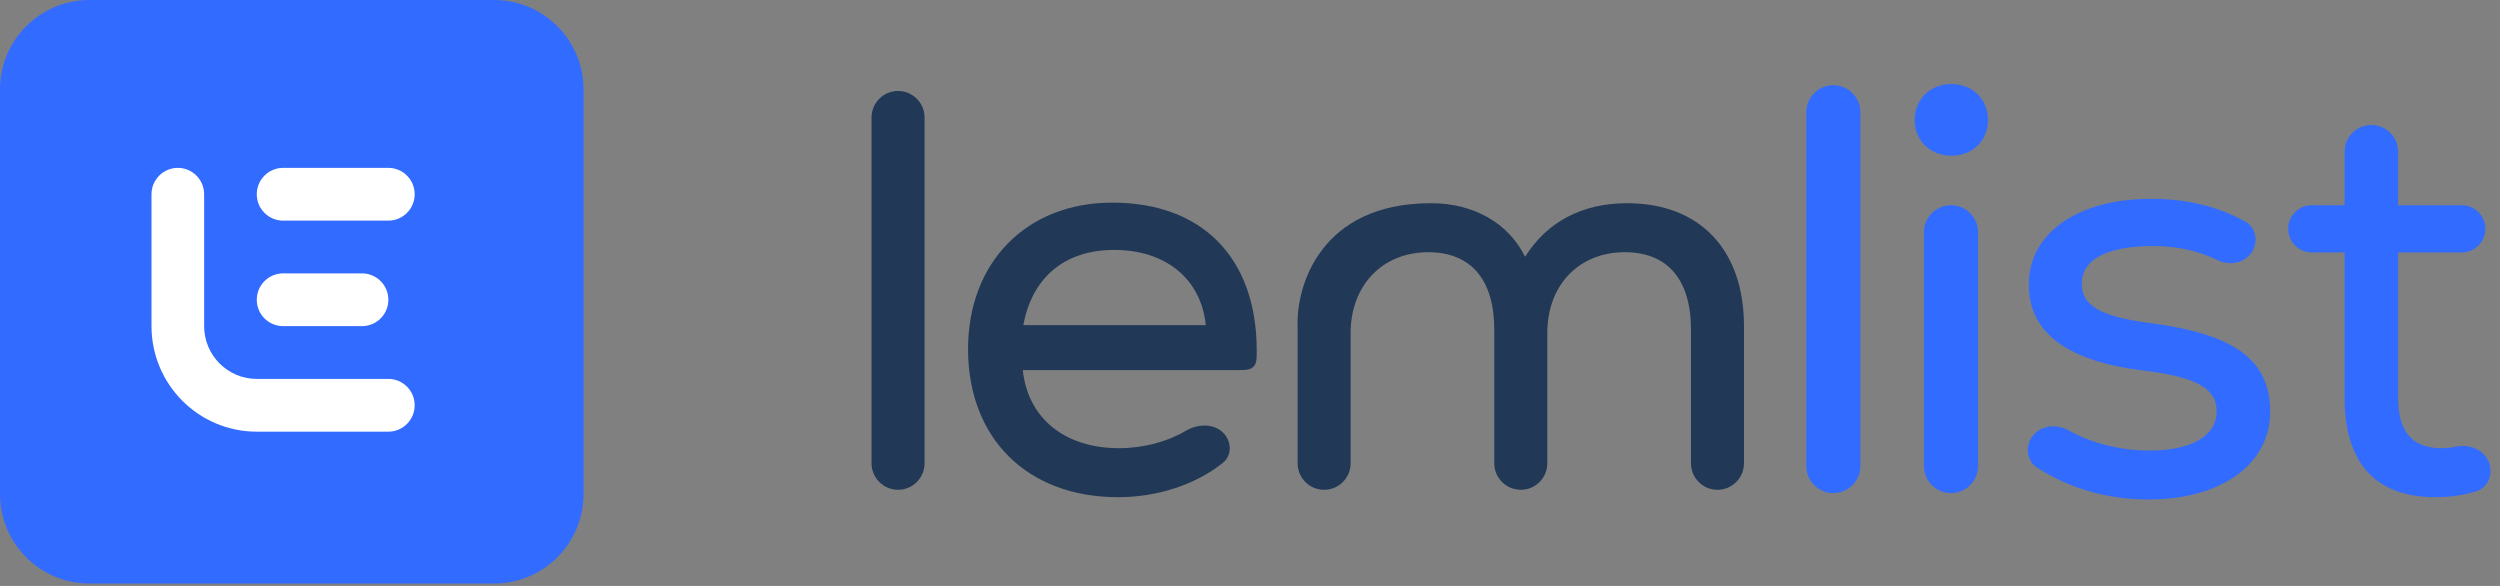 <svg width="128" height="30" viewBox="0 0 128 30" fill="none" xmlns="http://www.w3.org/2000/svg">
<rect x="0" y="0" width="128" height="30" fill="#808080" stroke="none"/>
<g clip-path="url(#clip0_211_714)">
<rect x="4" y="8" width="20" height="15" fill="white"/>
<path fill-rule="evenodd" clip-rule="evenodd" d="M4.584 0C2.052 0 0 2.052 0 4.584V25.293C0 27.825 2.052 29.877 4.584 29.877H25.293C27.825 29.877 29.877 27.825 29.877 25.293V4.584C29.877 2.052 27.825 0 25.293 0H4.584ZM19.884 8.595C20.628 8.595 21.231 9.2 21.231 9.945C21.231 10.691 20.628 11.296 19.884 11.296H14.494C13.75 11.296 13.147 10.691 13.147 9.945C13.147 9.2 13.75 8.595 14.494 8.595H19.884ZM10.452 9.946C10.452 9.2 9.849 8.595 9.105 8.595C8.361 8.595 7.757 9.2 7.757 9.946V16.699C7.757 19.682 10.17 22.101 13.147 22.101H19.884C20.628 22.101 21.231 21.496 21.231 20.75C21.231 20.005 20.628 19.4 19.884 19.4H13.147C11.659 19.4 10.452 18.191 10.452 16.699V9.946ZM19.884 15.348C19.884 14.602 19.28 13.997 18.536 13.997H14.494C13.75 13.997 13.147 14.602 13.147 15.348C13.147 16.094 13.75 16.698 14.494 16.698H18.536C19.28 16.698 19.884 16.094 19.884 15.348Z" fill="#316BFF"/>
<path d="M44.623 23.72C44.623 24.469 45.231 25.077 45.98 25.077C46.73 25.077 47.337 24.469 47.337 23.72V6.014C47.337 5.265 46.73 4.658 45.98 4.658C45.231 4.658 44.623 5.265 44.623 6.014V23.72Z" fill="#213856"/>
<path d="M56.949 10.375C52.542 10.375 49.565 13.438 49.565 17.872C49.565 22.451 52.6 25.456 57.241 25.456C59.278 25.456 61.216 24.807 62.604 23.704C63.103 23.306 63.064 22.572 62.602 22.133C62.102 21.658 61.294 21.711 60.701 22.064C59.776 22.616 58.531 22.947 57.3 22.947C54.526 22.947 52.629 21.43 52.367 18.951H63.21C63.739 18.951 64.003 18.951 64.176 18.776C64.35 18.602 64.347 18.353 64.344 17.857C64.306 13.197 61.56 10.375 56.949 10.375ZM57.037 12.796C59.722 12.796 61.502 14.313 61.736 16.646H52.396C52.834 14.225 54.498 12.796 57.037 12.796Z" fill="#213856"/>
<path d="M83.308 10.404C81.032 10.404 79.222 11.338 78.084 13.146C77.237 11.425 75.457 10.404 73.268 10.404C67.629 10.404 66.365 14.605 66.438 16.705V23.719C66.438 24.469 67.045 25.077 67.795 25.077C68.544 25.077 69.152 24.469 69.152 23.719V17.055C69.152 14.605 70.787 12.913 73.122 12.913C75.311 12.913 76.507 14.313 76.507 16.88V23.719C76.507 24.469 77.115 25.077 77.865 25.077C78.614 25.077 79.222 24.469 79.222 23.719V17.055C79.222 14.605 80.827 12.913 83.192 12.913C85.381 12.913 86.578 14.313 86.578 16.88V23.719C86.578 24.469 87.185 25.077 87.935 25.077C88.684 25.077 89.292 24.469 89.292 23.719V16.705C89.292 12.767 87.015 10.404 83.308 10.404Z" fill="#213856"/>
<path d="M92.482 23.861C92.482 24.626 93.102 25.246 93.867 25.246C94.632 25.246 95.252 24.626 95.252 23.861V5.747C95.252 4.983 94.632 4.363 93.867 4.363C93.102 4.363 92.482 4.983 92.482 5.747V23.861Z" fill="#316BFF"/>
<path d="M99.906 7.973C101.008 7.973 101.782 7.197 101.782 6.153C101.782 5.079 101.008 4.303 99.906 4.303C98.834 4.303 98.03 5.079 98.03 6.153C98.03 7.197 98.834 7.973 99.906 7.973ZM98.506 23.861C98.506 24.626 99.126 25.246 99.891 25.246C100.656 25.246 101.276 24.626 101.276 23.861V11.893C101.276 11.128 100.656 10.508 99.891 10.508C99.126 10.508 98.506 11.128 98.506 11.893V23.861Z" fill="#316BFF"/>
<path d="M110.009 25.574C113.731 25.574 116.232 23.754 116.232 21.099C116.232 18.414 114.416 17.102 110.039 16.535C107.538 16.207 106.585 15.64 106.585 14.536C106.585 13.283 107.865 12.597 110.247 12.597C111.429 12.597 112.513 12.822 113.537 13.32C114.156 13.621 114.934 13.479 115.301 12.897C115.64 12.36 115.505 11.643 114.949 11.338C113.525 10.555 111.945 10.18 110.128 10.18C106.376 10.18 103.875 11.941 103.875 14.566C103.875 17.042 105.841 18.504 109.801 18.981C112.451 19.309 113.493 19.876 113.493 21.069C113.493 22.322 112.183 23.068 110.069 23.068C108.545 23.068 107.087 22.691 105.912 22.033C105.281 21.679 104.438 21.779 104.031 22.378C103.675 22.901 103.782 23.616 104.316 23.955C106.002 25.022 107.9 25.574 110.009 25.574Z" fill="#316BFF"/>
<path d="M127.444 23.707C127.21 23.039 126.46 22.727 125.766 22.867C125.508 22.919 125.254 22.949 125.017 22.949C123.409 22.949 122.783 21.994 122.783 20.353V12.925H126.042C126.709 12.925 127.25 12.384 127.25 11.717C127.25 11.049 126.709 10.508 126.042 10.508H122.783V7.769C122.783 6.954 122.076 6.319 121.265 6.408C120.571 6.483 120.044 7.07 120.044 7.769V10.508H118.364C117.697 10.508 117.156 11.049 117.156 11.717C117.156 12.384 117.697 12.925 118.364 12.925H120.044V20.353C120.044 23.665 121.592 25.455 124.689 25.455C125.42 25.455 126.085 25.363 126.763 25.162C127.372 24.981 127.654 24.307 127.444 23.707Z" fill="#316BFF"/>
</g>
<defs>
<clipPath id="clip0_211_714">
<rect width="127.881" height="30" fill="white"/>
</clipPath>
</defs>
</svg>
